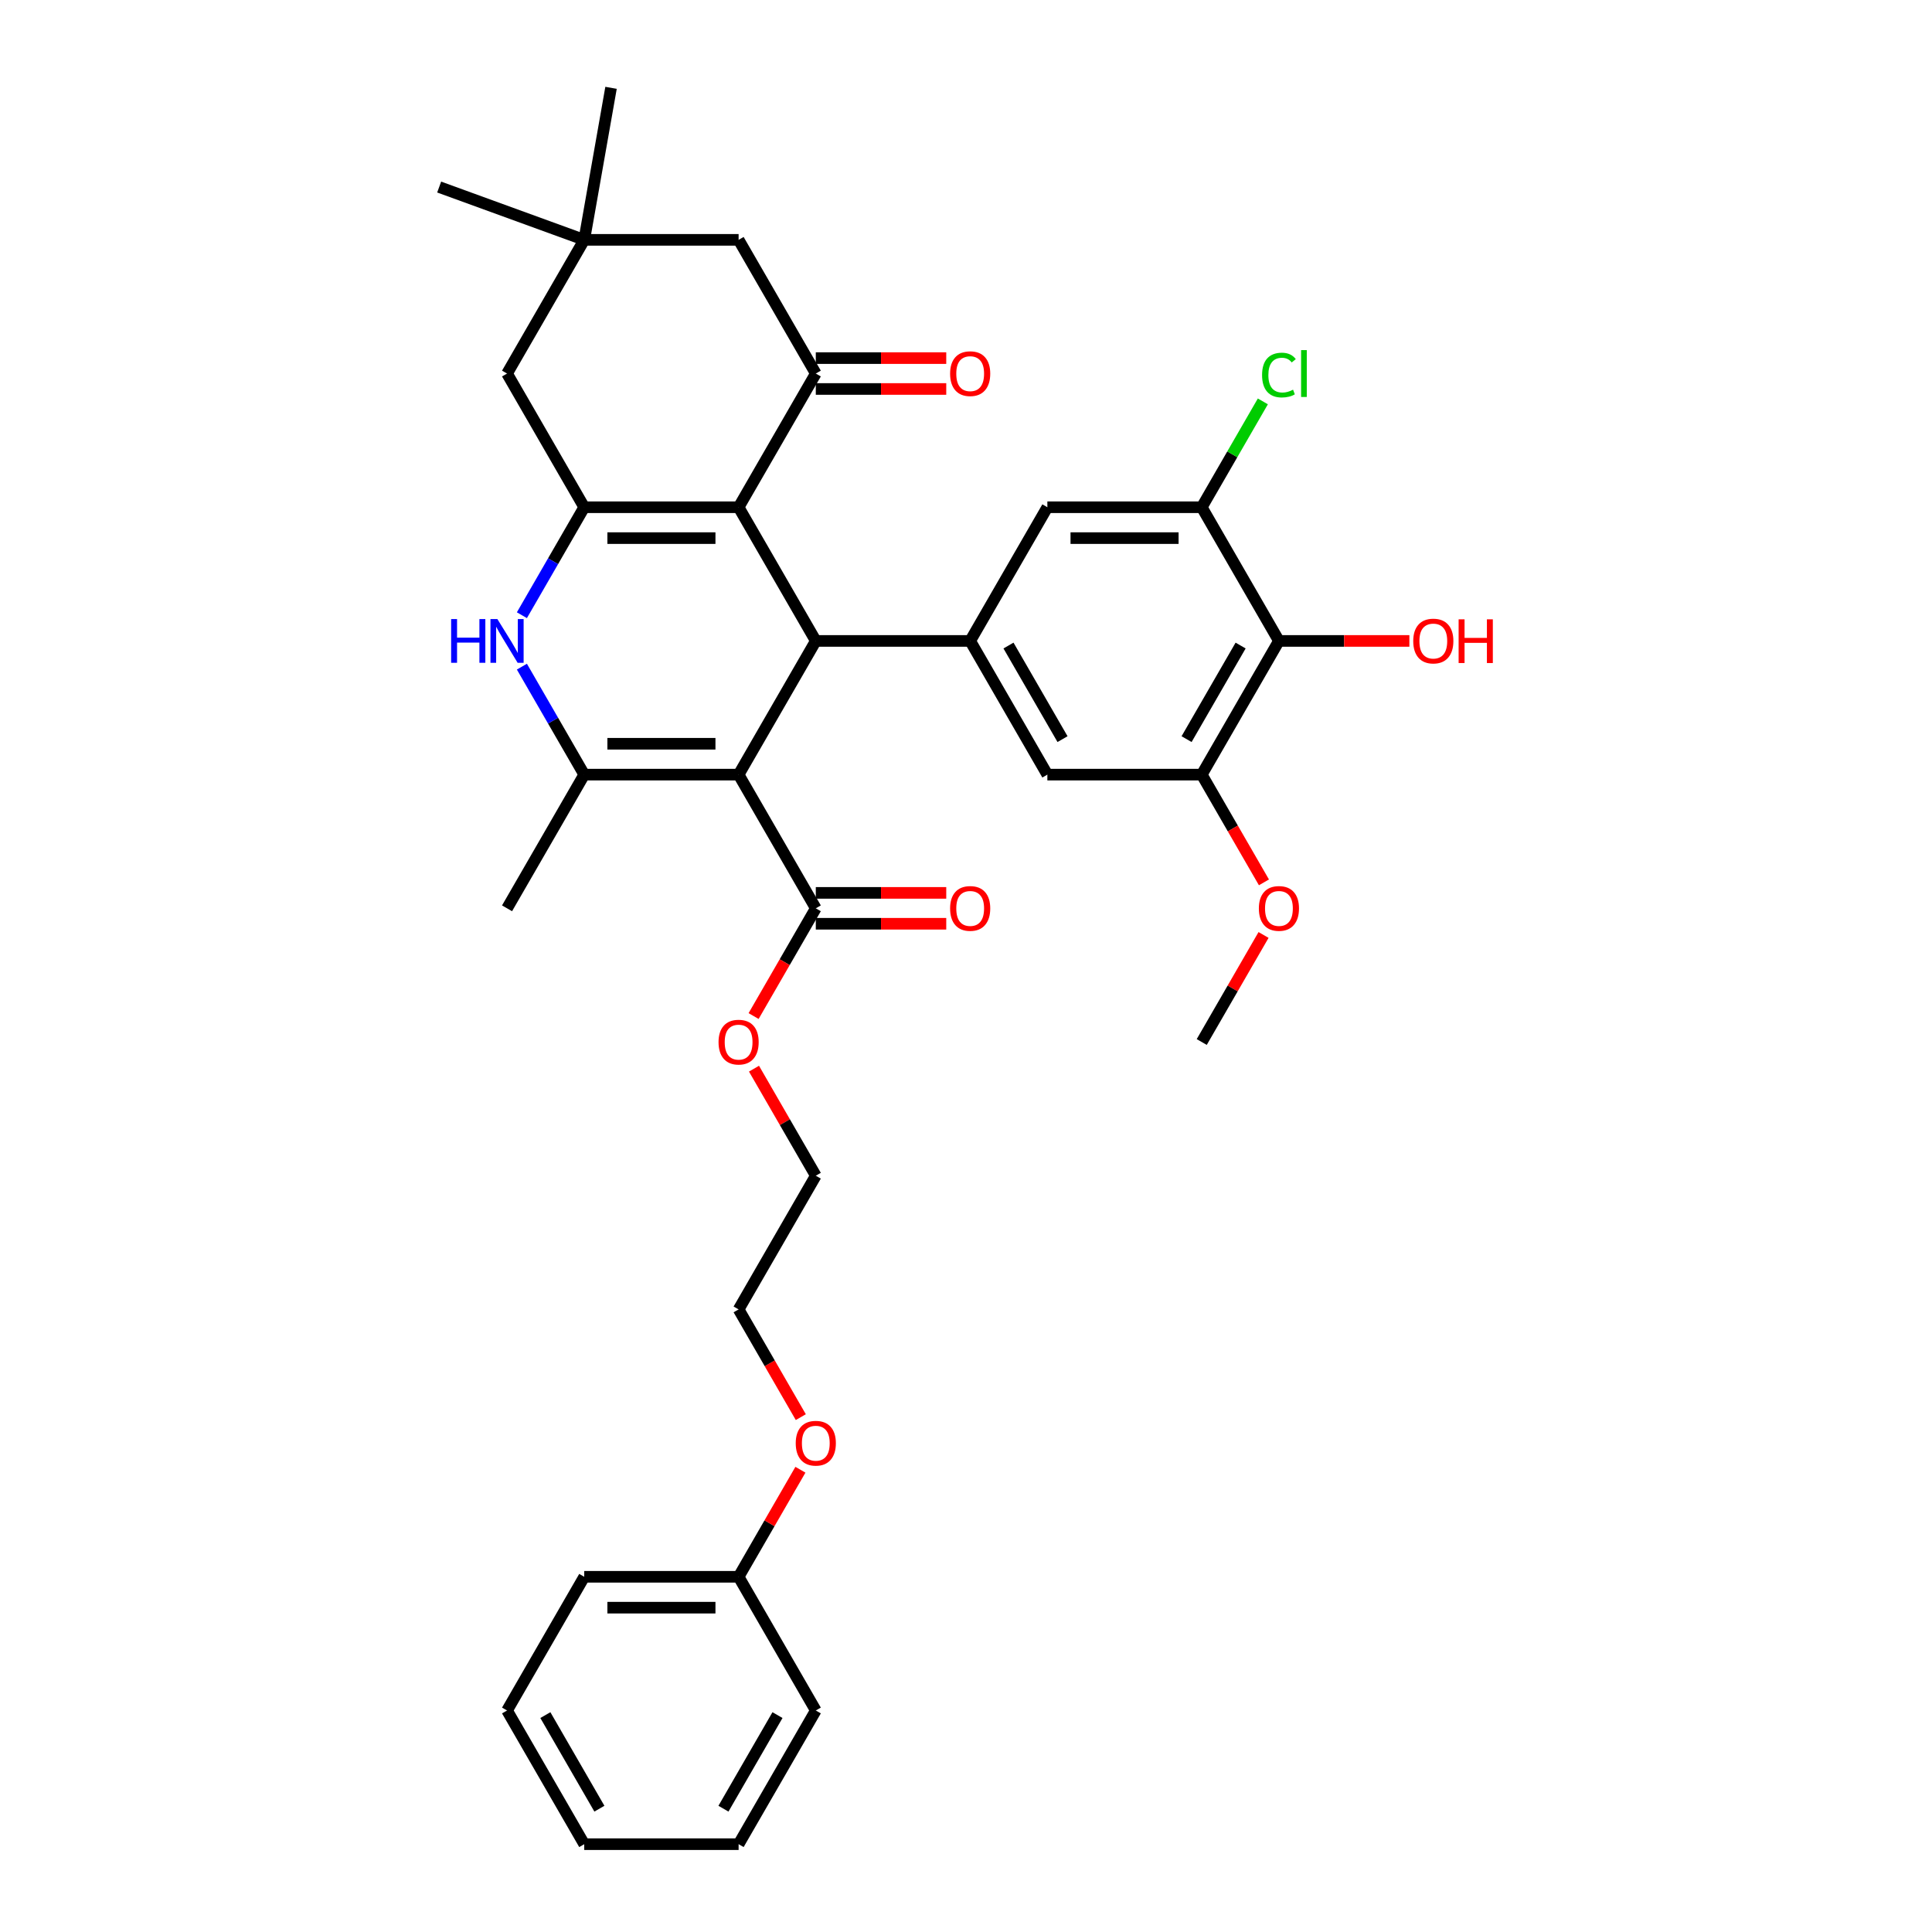 <?xml version='1.0' encoding='iso-8859-1'?>
<svg version='1.1' baseProfile='full'
              xmlns='http://www.w3.org/2000/svg'
                      xmlns:rdkit='http://www.rdkit.org/xml'
                      xmlns:xlink='http://www.w3.org/1999/xlink'
                  xml:space='preserve'
width='1000px' height='1000px' viewBox='0 0 1000 1000'>
<!-- END OF HEADER -->
<rect style='opacity:1.0;fill:#FFFFFF;stroke:none' width='1000' height='1000' x='0' y='0'> </rect>
<path class='bond-1' d='M 382.303,400.946 L 422.256,331.746' style='fill:none;fill-rule:evenodd;stroke:#000000;stroke-width:6px;stroke-linecap:butt;stroke-linejoin:miter;stroke-opacity:1' />
<path class='bond-3' d='M 382.303,400.946 L 302.398,400.946' style='fill:none;fill-rule:evenodd;stroke:#000000;stroke-width:6px;stroke-linecap:butt;stroke-linejoin:miter;stroke-opacity:1' />
<path class='bond-3' d='M 370.317,384.965 L 314.384,384.965' style='fill:none;fill-rule:evenodd;stroke:#000000;stroke-width:6px;stroke-linecap:butt;stroke-linejoin:miter;stroke-opacity:1' />
<path class='bond-7' d='M 382.303,400.946 L 422.256,470.146' style='fill:none;fill-rule:evenodd;stroke:#000000;stroke-width:6px;stroke-linecap:butt;stroke-linejoin:miter;stroke-opacity:1' />
<path class='bond-0' d='M 382.303,262.546 L 422.256,331.746' style='fill:none;fill-rule:evenodd;stroke:#000000;stroke-width:6px;stroke-linecap:butt;stroke-linejoin:miter;stroke-opacity:1' />
<path class='bond-5' d='M 382.303,262.546 L 422.256,193.346' style='fill:none;fill-rule:evenodd;stroke:#000000;stroke-width:6px;stroke-linecap:butt;stroke-linejoin:miter;stroke-opacity:1' />
<path class='bond-35' d='M 382.303,262.546 L 302.398,262.546' style='fill:none;fill-rule:evenodd;stroke:#000000;stroke-width:6px;stroke-linecap:butt;stroke-linejoin:miter;stroke-opacity:1' />
<path class='bond-35' d='M 370.317,278.527 L 314.384,278.527' style='fill:none;fill-rule:evenodd;stroke:#000000;stroke-width:6px;stroke-linecap:butt;stroke-linejoin:miter;stroke-opacity:1' />
<path class='bond-6' d='M 422.256,331.746 L 502.161,331.746' style='fill:none;fill-rule:evenodd;stroke:#000000;stroke-width:6px;stroke-linecap:butt;stroke-linejoin:miter;stroke-opacity:1' />
<path class='bond-2' d='M 302.398,262.546 L 286.265,290.49' style='fill:none;fill-rule:evenodd;stroke:#000000;stroke-width:6px;stroke-linecap:butt;stroke-linejoin:miter;stroke-opacity:1' />
<path class='bond-2' d='M 286.265,290.49 L 270.131,318.434' style='fill:none;fill-rule:evenodd;stroke:#0000FF;stroke-width:6px;stroke-linecap:butt;stroke-linejoin:miter;stroke-opacity:1' />
<path class='bond-13' d='M 302.398,262.546 L 262.445,193.346' style='fill:none;fill-rule:evenodd;stroke:#000000;stroke-width:6px;stroke-linecap:butt;stroke-linejoin:miter;stroke-opacity:1' />
<path class='bond-4' d='M 302.398,400.946 L 286.265,373.002' style='fill:none;fill-rule:evenodd;stroke:#000000;stroke-width:6px;stroke-linecap:butt;stroke-linejoin:miter;stroke-opacity:1' />
<path class='bond-4' d='M 286.265,373.002 L 270.131,345.058' style='fill:none;fill-rule:evenodd;stroke:#0000FF;stroke-width:6px;stroke-linecap:butt;stroke-linejoin:miter;stroke-opacity:1' />
<path class='bond-22' d='M 302.398,400.946 L 262.445,470.146' style='fill:none;fill-rule:evenodd;stroke:#000000;stroke-width:6px;stroke-linecap:butt;stroke-linejoin:miter;stroke-opacity:1' />
<path class='bond-15' d='M 422.256,193.346 L 382.303,124.146' style='fill:none;fill-rule:evenodd;stroke:#000000;stroke-width:6px;stroke-linecap:butt;stroke-linejoin:miter;stroke-opacity:1' />
<path class='bond-16' d='M 422.256,201.336 L 456.016,201.336' style='fill:none;fill-rule:evenodd;stroke:#000000;stroke-width:6px;stroke-linecap:butt;stroke-linejoin:miter;stroke-opacity:1' />
<path class='bond-16' d='M 456.016,201.336 L 489.776,201.336' style='fill:none;fill-rule:evenodd;stroke:#FF0000;stroke-width:6px;stroke-linecap:butt;stroke-linejoin:miter;stroke-opacity:1' />
<path class='bond-16' d='M 422.256,185.355 L 456.016,185.355' style='fill:none;fill-rule:evenodd;stroke:#000000;stroke-width:6px;stroke-linecap:butt;stroke-linejoin:miter;stroke-opacity:1' />
<path class='bond-16' d='M 456.016,185.355 L 489.776,185.355' style='fill:none;fill-rule:evenodd;stroke:#FF0000;stroke-width:6px;stroke-linecap:butt;stroke-linejoin:miter;stroke-opacity:1' />
<path class='bond-11' d='M 502.161,331.746 L 542.114,262.546' style='fill:none;fill-rule:evenodd;stroke:#000000;stroke-width:6px;stroke-linecap:butt;stroke-linejoin:miter;stroke-opacity:1' />
<path class='bond-12' d='M 502.161,331.746 L 542.114,400.946' style='fill:none;fill-rule:evenodd;stroke:#000000;stroke-width:6px;stroke-linecap:butt;stroke-linejoin:miter;stroke-opacity:1' />
<path class='bond-12' d='M 521.994,334.135 L 549.961,382.575' style='fill:none;fill-rule:evenodd;stroke:#000000;stroke-width:6px;stroke-linecap:butt;stroke-linejoin:miter;stroke-opacity:1' />
<path class='bond-17' d='M 422.256,478.136 L 456.016,478.136' style='fill:none;fill-rule:evenodd;stroke:#000000;stroke-width:6px;stroke-linecap:butt;stroke-linejoin:miter;stroke-opacity:1' />
<path class='bond-17' d='M 456.016,478.136 L 489.776,478.136' style='fill:none;fill-rule:evenodd;stroke:#FF0000;stroke-width:6px;stroke-linecap:butt;stroke-linejoin:miter;stroke-opacity:1' />
<path class='bond-17' d='M 422.256,462.155 L 456.016,462.155' style='fill:none;fill-rule:evenodd;stroke:#000000;stroke-width:6px;stroke-linecap:butt;stroke-linejoin:miter;stroke-opacity:1' />
<path class='bond-17' d='M 456.016,462.155 L 489.776,462.155' style='fill:none;fill-rule:evenodd;stroke:#FF0000;stroke-width:6px;stroke-linecap:butt;stroke-linejoin:miter;stroke-opacity:1' />
<path class='bond-20' d='M 422.256,470.146 L 406.159,498.026' style='fill:none;fill-rule:evenodd;stroke:#000000;stroke-width:6px;stroke-linecap:butt;stroke-linejoin:miter;stroke-opacity:1' />
<path class='bond-20' d='M 406.159,498.026 L 390.063,525.906' style='fill:none;fill-rule:evenodd;stroke:#FF0000;stroke-width:6px;stroke-linecap:butt;stroke-linejoin:miter;stroke-opacity:1' />
<path class='bond-8' d='M 661.972,331.746 L 622.019,400.946' style='fill:none;fill-rule:evenodd;stroke:#000000;stroke-width:6px;stroke-linecap:butt;stroke-linejoin:miter;stroke-opacity:1' />
<path class='bond-8' d='M 642.139,334.135 L 614.172,382.575' style='fill:none;fill-rule:evenodd;stroke:#000000;stroke-width:6px;stroke-linecap:butt;stroke-linejoin:miter;stroke-opacity:1' />
<path class='bond-19' d='M 661.972,331.746 L 695.732,331.746' style='fill:none;fill-rule:evenodd;stroke:#000000;stroke-width:6px;stroke-linecap:butt;stroke-linejoin:miter;stroke-opacity:1' />
<path class='bond-19' d='M 695.732,331.746 L 729.492,331.746' style='fill:none;fill-rule:evenodd;stroke:#FF0000;stroke-width:6px;stroke-linecap:butt;stroke-linejoin:miter;stroke-opacity:1' />
<path class='bond-36' d='M 661.972,331.746 L 622.019,262.546' style='fill:none;fill-rule:evenodd;stroke:#000000;stroke-width:6px;stroke-linecap:butt;stroke-linejoin:miter;stroke-opacity:1' />
<path class='bond-9' d='M 622.019,262.546 L 542.114,262.546' style='fill:none;fill-rule:evenodd;stroke:#000000;stroke-width:6px;stroke-linecap:butt;stroke-linejoin:miter;stroke-opacity:1' />
<path class='bond-9' d='M 610.033,278.527 L 554.1,278.527' style='fill:none;fill-rule:evenodd;stroke:#000000;stroke-width:6px;stroke-linecap:butt;stroke-linejoin:miter;stroke-opacity:1' />
<path class='bond-18' d='M 622.019,262.546 L 637.834,235.153' style='fill:none;fill-rule:evenodd;stroke:#000000;stroke-width:6px;stroke-linecap:butt;stroke-linejoin:miter;stroke-opacity:1' />
<path class='bond-18' d='M 637.834,235.153 L 653.649,207.761' style='fill:none;fill-rule:evenodd;stroke:#00CC00;stroke-width:6px;stroke-linecap:butt;stroke-linejoin:miter;stroke-opacity:1' />
<path class='bond-10' d='M 622.019,400.946 L 542.114,400.946' style='fill:none;fill-rule:evenodd;stroke:#000000;stroke-width:6px;stroke-linecap:butt;stroke-linejoin:miter;stroke-opacity:1' />
<path class='bond-21' d='M 622.019,400.946 L 638.115,428.826' style='fill:none;fill-rule:evenodd;stroke:#000000;stroke-width:6px;stroke-linecap:butt;stroke-linejoin:miter;stroke-opacity:1' />
<path class='bond-21' d='M 638.115,428.826 L 654.212,456.706' style='fill:none;fill-rule:evenodd;stroke:#FF0000;stroke-width:6px;stroke-linecap:butt;stroke-linejoin:miter;stroke-opacity:1' />
<path class='bond-14' d='M 262.445,193.346 L 302.398,124.146' style='fill:none;fill-rule:evenodd;stroke:#000000;stroke-width:6px;stroke-linecap:butt;stroke-linejoin:miter;stroke-opacity:1' />
<path class='bond-25' d='M 302.398,124.146 L 227.312,96.817' style='fill:none;fill-rule:evenodd;stroke:#000000;stroke-width:6px;stroke-linecap:butt;stroke-linejoin:miter;stroke-opacity:1' />
<path class='bond-26' d='M 302.398,124.146 L 316.273,45.455' style='fill:none;fill-rule:evenodd;stroke:#000000;stroke-width:6px;stroke-linecap:butt;stroke-linejoin:miter;stroke-opacity:1' />
<path class='bond-37' d='M 302.398,124.146 L 382.303,124.146' style='fill:none;fill-rule:evenodd;stroke:#000000;stroke-width:6px;stroke-linecap:butt;stroke-linejoin:miter;stroke-opacity:1' />
<path class='bond-27' d='M 390.266,553.137 L 406.261,580.841' style='fill:none;fill-rule:evenodd;stroke:#FF0000;stroke-width:6px;stroke-linecap:butt;stroke-linejoin:miter;stroke-opacity:1' />
<path class='bond-27' d='M 406.261,580.841 L 422.256,608.546' style='fill:none;fill-rule:evenodd;stroke:#000000;stroke-width:6px;stroke-linecap:butt;stroke-linejoin:miter;stroke-opacity:1' />
<path class='bond-29' d='M 654.009,483.937 L 638.014,511.641' style='fill:none;fill-rule:evenodd;stroke:#FF0000;stroke-width:6px;stroke-linecap:butt;stroke-linejoin:miter;stroke-opacity:1' />
<path class='bond-29' d='M 638.014,511.641 L 622.019,539.346' style='fill:none;fill-rule:evenodd;stroke:#000000;stroke-width:6px;stroke-linecap:butt;stroke-linejoin:miter;stroke-opacity:1' />
<path class='bond-23' d='M 382.303,816.146 L 398.298,788.441' style='fill:none;fill-rule:evenodd;stroke:#000000;stroke-width:6px;stroke-linecap:butt;stroke-linejoin:miter;stroke-opacity:1' />
<path class='bond-23' d='M 398.298,788.441 L 414.293,760.737' style='fill:none;fill-rule:evenodd;stroke:#FF0000;stroke-width:6px;stroke-linecap:butt;stroke-linejoin:miter;stroke-opacity:1' />
<path class='bond-30' d='M 382.303,816.146 L 302.398,816.146' style='fill:none;fill-rule:evenodd;stroke:#000000;stroke-width:6px;stroke-linecap:butt;stroke-linejoin:miter;stroke-opacity:1' />
<path class='bond-30' d='M 370.317,832.127 L 314.384,832.127' style='fill:none;fill-rule:evenodd;stroke:#000000;stroke-width:6px;stroke-linecap:butt;stroke-linejoin:miter;stroke-opacity:1' />
<path class='bond-31' d='M 382.303,816.146 L 422.256,885.345' style='fill:none;fill-rule:evenodd;stroke:#000000;stroke-width:6px;stroke-linecap:butt;stroke-linejoin:miter;stroke-opacity:1' />
<path class='bond-24' d='M 414.496,733.505 L 398.4,705.626' style='fill:none;fill-rule:evenodd;stroke:#FF0000;stroke-width:6px;stroke-linecap:butt;stroke-linejoin:miter;stroke-opacity:1' />
<path class='bond-24' d='M 398.4,705.626 L 382.303,677.746' style='fill:none;fill-rule:evenodd;stroke:#000000;stroke-width:6px;stroke-linecap:butt;stroke-linejoin:miter;stroke-opacity:1' />
<path class='bond-28' d='M 422.256,608.546 L 382.303,677.746' style='fill:none;fill-rule:evenodd;stroke:#000000;stroke-width:6px;stroke-linecap:butt;stroke-linejoin:miter;stroke-opacity:1' />
<path class='bond-33' d='M 302.398,816.146 L 262.445,885.345' style='fill:none;fill-rule:evenodd;stroke:#000000;stroke-width:6px;stroke-linecap:butt;stroke-linejoin:miter;stroke-opacity:1' />
<path class='bond-32' d='M 422.256,885.345 L 382.303,954.545' style='fill:none;fill-rule:evenodd;stroke:#000000;stroke-width:6px;stroke-linecap:butt;stroke-linejoin:miter;stroke-opacity:1' />
<path class='bond-32' d='M 402.423,887.735 L 374.456,936.175' style='fill:none;fill-rule:evenodd;stroke:#000000;stroke-width:6px;stroke-linecap:butt;stroke-linejoin:miter;stroke-opacity:1' />
<path class='bond-34' d='M 382.303,954.545 L 302.398,954.545' style='fill:none;fill-rule:evenodd;stroke:#000000;stroke-width:6px;stroke-linecap:butt;stroke-linejoin:miter;stroke-opacity:1' />
<path class='bond-38' d='M 262.445,885.345 L 302.398,954.545' style='fill:none;fill-rule:evenodd;stroke:#000000;stroke-width:6px;stroke-linecap:butt;stroke-linejoin:miter;stroke-opacity:1' />
<path class='bond-38' d='M 282.278,887.735 L 310.245,936.175' style='fill:none;fill-rule:evenodd;stroke:#000000;stroke-width:6px;stroke-linecap:butt;stroke-linejoin:miter;stroke-opacity:1' />
<path  class='atom-5' d='M 233.504 320.431
L 236.572 320.431
L 236.572 330.052
L 248.142 330.052
L 248.142 320.431
L 251.211 320.431
L 251.211 343.06
L 248.142 343.06
L 248.142 332.609
L 236.572 332.609
L 236.572 343.06
L 233.504 343.06
L 233.504 320.431
' fill='#0000FF'/>
<path  class='atom-5' d='M 257.443 320.431
L 264.859 332.417
Q 265.594 333.6, 266.776 335.741
Q 267.959 337.882, 268.023 338.01
L 268.023 320.431
L 271.027 320.431
L 271.027 343.06
L 267.927 343.06
L 259.968 329.956
Q 259.041 328.422, 258.051 326.664
Q 257.092 324.906, 256.804 324.363
L 256.804 343.06
L 253.864 343.06
L 253.864 320.431
L 257.443 320.431
' fill='#0000FF'/>
<path  class='atom-17' d='M 491.773 193.41
Q 491.773 187.976, 494.458 184.94
Q 497.143 181.903, 502.161 181.903
Q 507.179 181.903, 509.864 184.94
Q 512.549 187.976, 512.549 193.41
Q 512.549 198.907, 509.832 202.04
Q 507.115 205.14, 502.161 205.14
Q 497.175 205.14, 494.458 202.04
Q 491.773 198.939, 491.773 193.41
M 502.161 202.583
Q 505.613 202.583, 507.467 200.282
Q 509.353 197.948, 509.353 193.41
Q 509.353 188.967, 507.467 186.73
Q 505.613 184.46, 502.161 184.46
Q 498.709 184.46, 496.823 186.698
Q 494.97 188.935, 494.97 193.41
Q 494.97 197.98, 496.823 200.282
Q 498.709 202.583, 502.161 202.583
' fill='#FF0000'/>
<path  class='atom-18' d='M 491.773 470.21
Q 491.773 464.776, 494.458 461.74
Q 497.143 458.703, 502.161 458.703
Q 507.179 458.703, 509.864 461.74
Q 512.549 464.776, 512.549 470.21
Q 512.549 475.707, 509.832 478.839
Q 507.115 481.94, 502.161 481.94
Q 497.175 481.94, 494.458 478.839
Q 491.773 475.739, 491.773 470.21
M 502.161 479.383
Q 505.613 479.383, 507.467 477.081
Q 509.353 474.748, 509.353 470.21
Q 509.353 465.767, 507.467 463.53
Q 505.613 461.26, 502.161 461.26
Q 498.709 461.26, 496.823 463.498
Q 494.97 465.735, 494.97 470.21
Q 494.97 474.78, 496.823 477.081
Q 498.709 479.383, 502.161 479.383
' fill='#FF0000'/>
<path  class='atom-19' d='M 653.246 194.129
Q 653.246 188.504, 655.867 185.563
Q 658.52 182.591, 663.538 182.591
Q 668.204 182.591, 670.697 185.883
L 668.588 187.609
Q 666.766 185.211, 663.538 185.211
Q 660.118 185.211, 658.296 187.513
Q 656.506 189.782, 656.506 194.129
Q 656.506 198.604, 658.36 200.905
Q 660.246 203.206, 663.889 203.206
Q 666.382 203.206, 669.291 201.704
L 670.186 204.101
Q 669.003 204.868, 667.213 205.316
Q 665.424 205.763, 663.442 205.763
Q 658.52 205.763, 655.867 202.759
Q 653.246 199.754, 653.246 194.129
' fill='#00CC00'/>
<path  class='atom-19' d='M 673.446 181.216
L 676.387 181.216
L 676.387 205.475
L 673.446 205.475
L 673.446 181.216
' fill='#00CC00'/>
<path  class='atom-20' d='M 731.489 331.81
Q 731.489 326.376, 734.174 323.34
Q 736.859 320.303, 741.877 320.303
Q 746.895 320.303, 749.58 323.34
Q 752.265 326.376, 752.265 331.81
Q 752.265 337.307, 749.548 340.439
Q 746.831 343.54, 741.877 343.54
Q 736.891 343.54, 734.174 340.439
Q 731.489 337.339, 731.489 331.81
M 741.877 340.983
Q 745.329 340.983, 747.183 338.682
Q 749.068 336.348, 749.068 331.81
Q 749.068 327.367, 747.183 325.13
Q 745.329 322.86, 741.877 322.86
Q 738.425 322.86, 736.539 325.098
Q 734.685 327.335, 734.685 331.81
Q 734.685 336.38, 736.539 338.682
Q 738.425 340.983, 741.877 340.983
' fill='#FF0000'/>
<path  class='atom-20' d='M 754.981 320.559
L 758.05 320.559
L 758.05 330.18
L 769.62 330.18
L 769.62 320.559
L 772.688 320.559
L 772.688 343.188
L 769.62 343.188
L 769.62 332.737
L 758.05 332.737
L 758.05 343.188
L 754.981 343.188
L 754.981 320.559
' fill='#FF0000'/>
<path  class='atom-21' d='M 371.916 539.41
Q 371.916 533.976, 374.6 530.94
Q 377.285 527.903, 382.303 527.903
Q 387.321 527.903, 390.006 530.94
Q 392.691 533.976, 392.691 539.41
Q 392.691 544.907, 389.974 548.039
Q 387.257 551.14, 382.303 551.14
Q 377.317 551.14, 374.6 548.039
Q 371.916 544.939, 371.916 539.41
M 382.303 548.583
Q 385.755 548.583, 387.609 546.281
Q 389.495 543.948, 389.495 539.41
Q 389.495 534.967, 387.609 532.729
Q 385.755 530.46, 382.303 530.46
Q 378.851 530.46, 376.966 532.698
Q 375.112 534.935, 375.112 539.41
Q 375.112 543.98, 376.966 546.281
Q 378.851 548.583, 382.303 548.583
' fill='#FF0000'/>
<path  class='atom-22' d='M 651.584 470.21
Q 651.584 464.776, 654.269 461.74
Q 656.954 458.703, 661.972 458.703
Q 666.99 458.703, 669.674 461.74
Q 672.359 464.776, 672.359 470.21
Q 672.359 475.707, 669.643 478.839
Q 666.926 481.94, 661.972 481.94
Q 656.986 481.94, 654.269 478.839
Q 651.584 475.739, 651.584 470.21
M 661.972 479.383
Q 665.424 479.383, 667.277 477.081
Q 669.163 474.748, 669.163 470.21
Q 669.163 465.767, 667.277 463.53
Q 665.424 461.26, 661.972 461.26
Q 658.52 461.26, 656.634 463.498
Q 654.78 465.735, 654.78 470.21
Q 654.78 474.78, 656.634 477.081
Q 658.52 479.383, 661.972 479.383
' fill='#FF0000'/>
<path  class='atom-25' d='M 411.868 747.009
Q 411.868 741.576, 414.553 738.54
Q 417.238 735.503, 422.256 735.503
Q 427.274 735.503, 429.959 738.54
Q 432.644 741.576, 432.644 747.009
Q 432.644 752.507, 429.927 755.639
Q 427.21 758.74, 422.256 758.74
Q 417.27 758.74, 414.553 755.639
Q 411.868 752.539, 411.868 747.009
M 422.256 756.183
Q 425.708 756.183, 427.562 753.881
Q 429.447 751.548, 429.447 747.009
Q 429.447 742.567, 427.562 740.329
Q 425.708 738.06, 422.256 738.06
Q 418.804 738.06, 416.918 740.297
Q 415.064 742.535, 415.064 747.009
Q 415.064 751.58, 416.918 753.881
Q 418.804 756.183, 422.256 756.183
' fill='#FF0000'/>
</svg>
